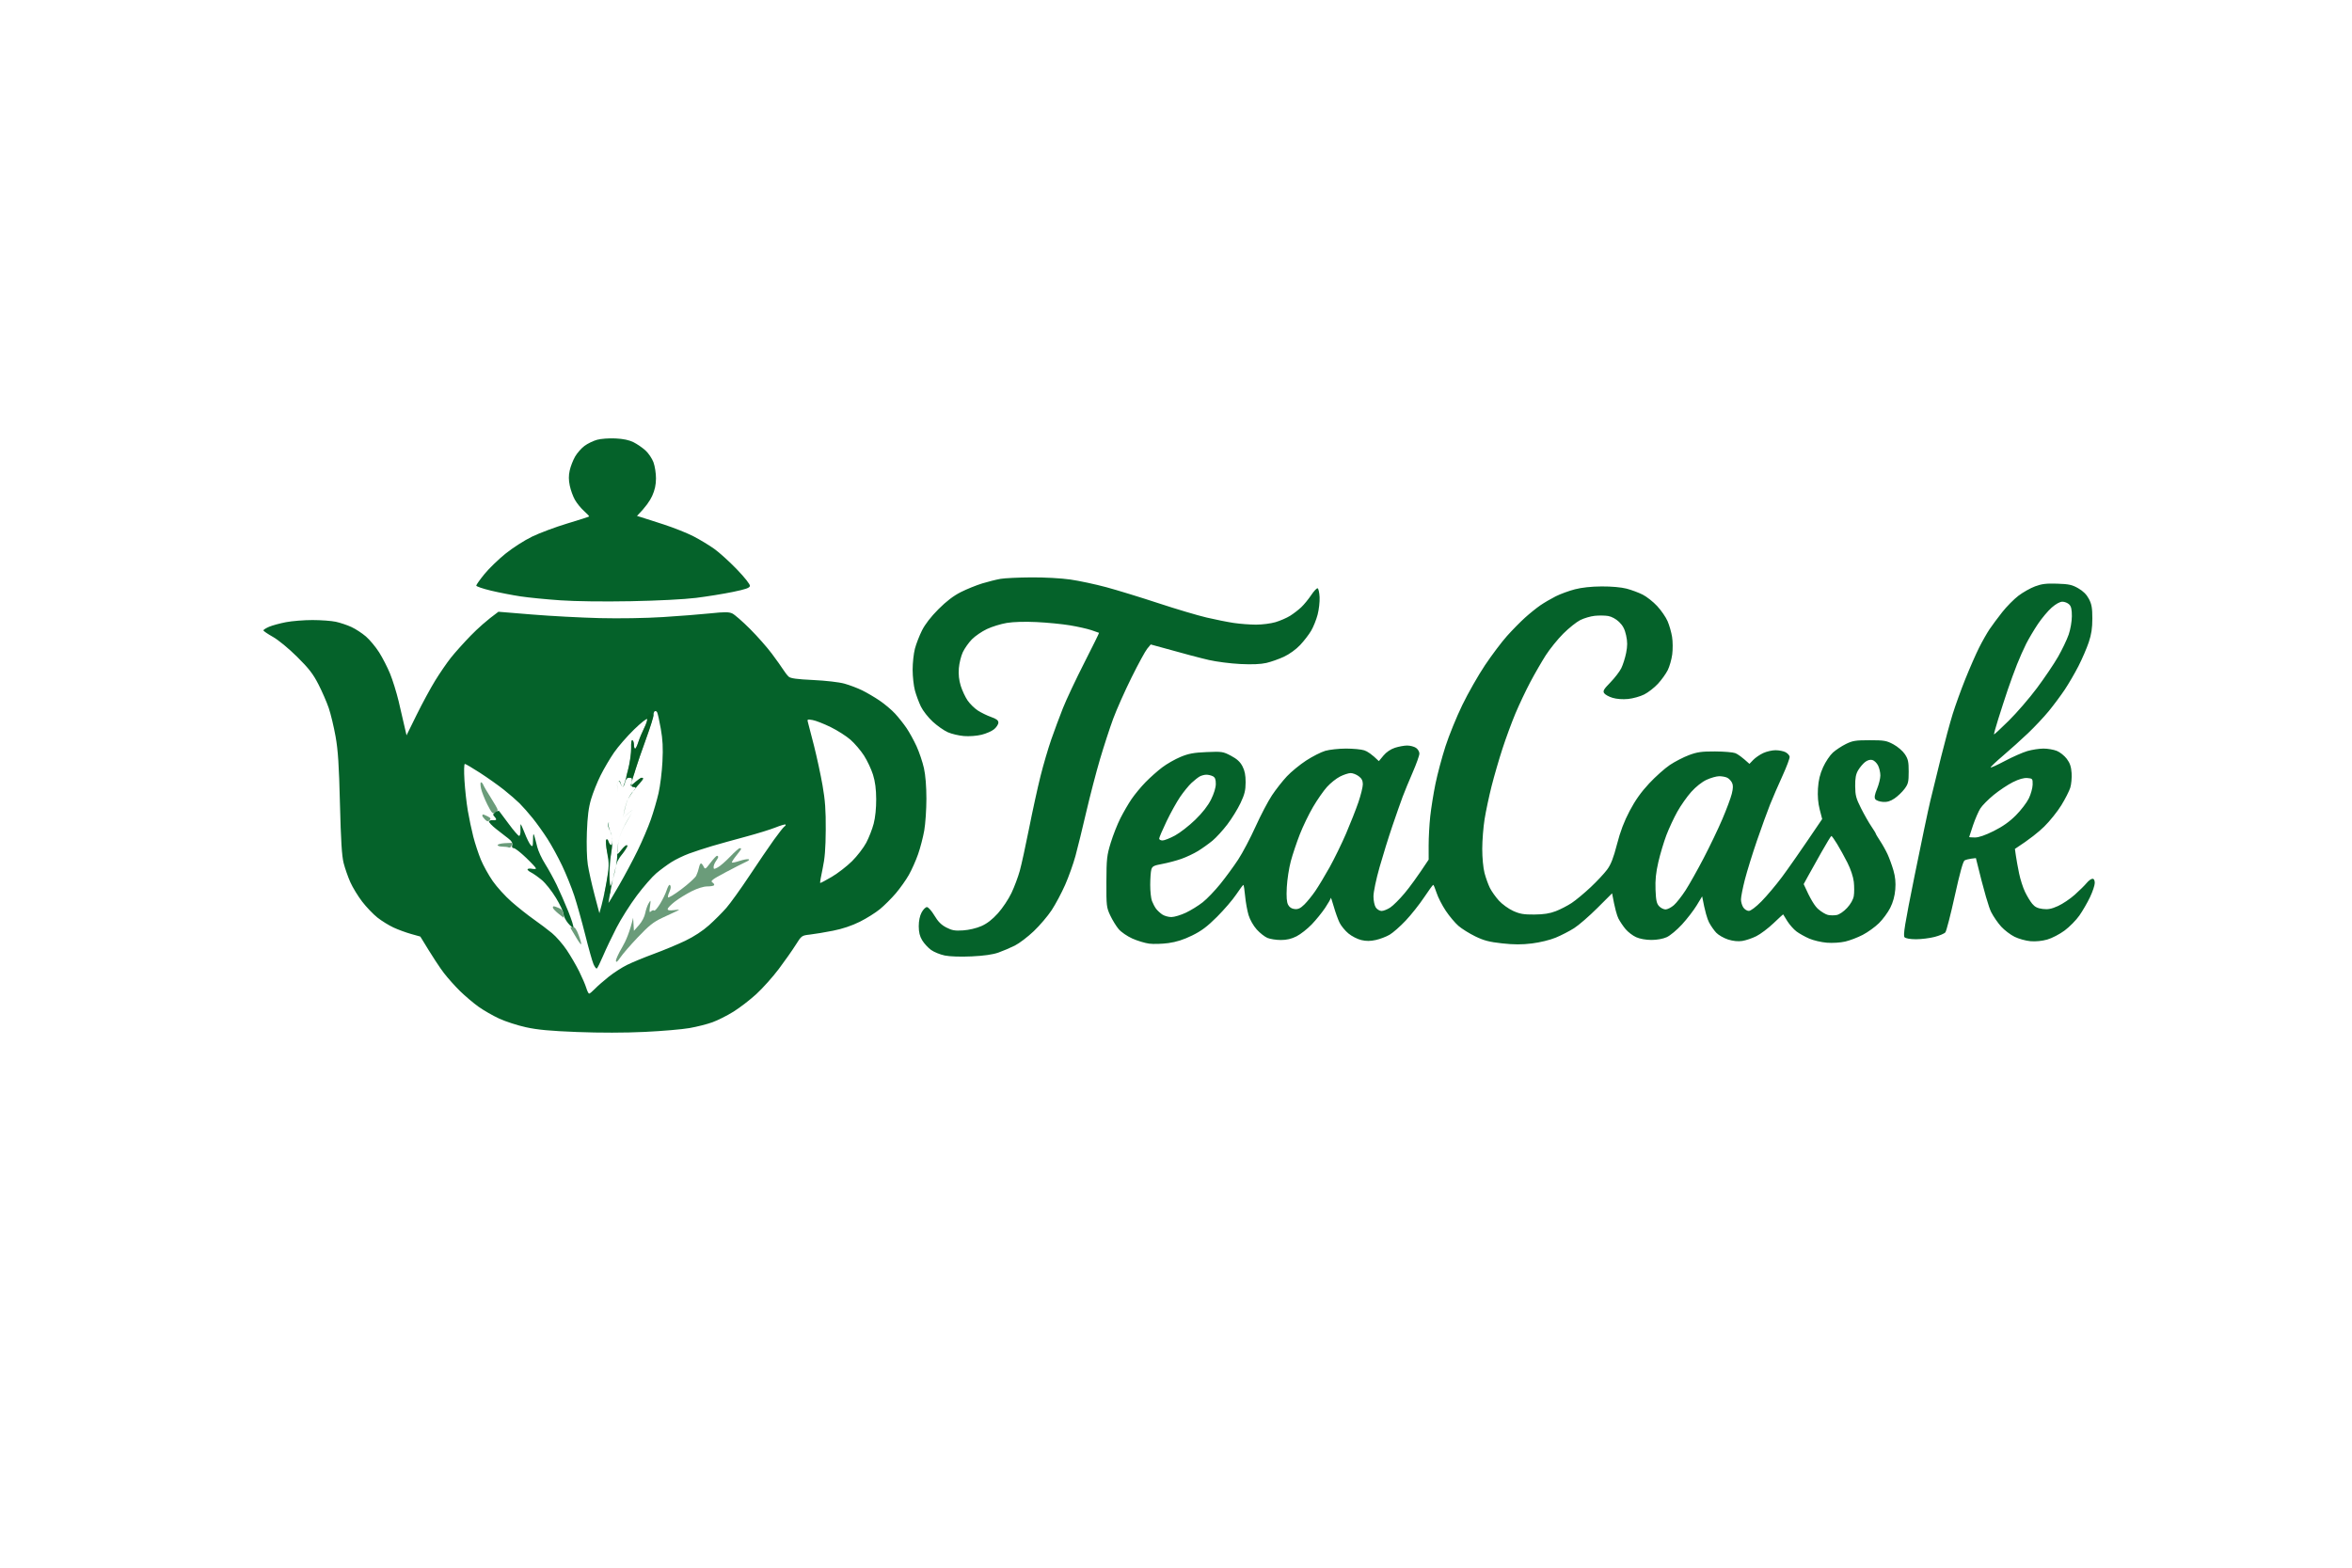 <svg height="1024" width="1536" viewBox="0 0 1536 1024" xmlns="http://www.w3.org/2000/svg" version="1.2">
	<style>
		.s0 { opacity: .99;fill: #046129 } 
		.s1 { opacity: .59;fill: #065820 } 
	</style>
	<g id="Background">
		<path d="m402 286.38c5.05 0.24 8.89 1.06 11.75 2.49 2.34 1.17 5.85 3.59 7.81 5.38 1.96 1.79 4.31 5.27 5.21 7.75 0.91 2.48 1.64 7.2 1.63 10.5-0.02 4.23-0.76 7.62-2.52 11.5-1.38 3.02-4.16 7.19-9.88 13l2.75 0.84c1.51 0.46 8.15 2.59 14.75 4.74 6.6 2.15 15.38 5.65 19.5 7.79 4.13 2.13 10.2 5.81 13.5 8.17 3.3 2.36 9.94 8.38 14.75 13.38 5.12 5.31 8.65 9.79 8.5 10.78-0.19 1.33-2.72 2.21-11.25 3.96-6.05 1.25-16.85 2.98-24 3.87-7.71 0.95-25 1.84-42.5 2.17-17.84 0.33-36.02 0.11-46-0.58-9.07-0.62-20.77-1.77-26-2.56-5.23-0.78-13.9-2.47-19.27-3.74-5.37-1.28-9.74-2.77-9.71-3.32 0.02-0.55 2.42-3.93 5.33-7.5 2.9-3.57 9.08-9.57 13.72-13.32 4.7-3.8 12.41-8.75 17.43-11.18 4.95-2.4 15.3-6.26 23-8.58 7.7-2.32 14.11-4.37 14.25-4.57 0.14-0.19-1.38-1.81-3.38-3.6-1.99-1.79-4.65-5.05-5.9-7.25-1.25-2.2-2.77-6.36-3.37-9.25-0.78-3.74-0.8-6.62-0.04-10 0.58-2.61 2.15-6.66 3.5-9 1.34-2.34 4.11-5.49 6.14-7 2.04-1.51 5.75-3.31 8.25-4 2.51-0.69 7.91-1.08 12.05-0.87zm271.5 90.76c8.61-0.06 19.47 0.54 25.5 1.4 5.77 0.83 16.35 3.09 23.5 5.02 7.15 1.94 22.45 6.63 34 10.44 11.55 3.81 25.73 8.02 31.5 9.37 5.77 1.35 13.76 2.95 17.75 3.54 3.99 0.6 10.51 1.09 14.5 1.1 3.99 0.01 9.73-0.73 12.75-1.63 3.02-0.9 7.3-2.76 9.5-4.13 2.2-1.37 5.49-3.9 7.31-5.62 1.81-1.72 4.74-5.29 6.5-7.94 1.75-2.64 3.64-4.63 4.19-4.42 0.55 0.21 1.13 2.83 1.28 5.81 0.15 2.98-0.43 8.12-1.3 11.42-0.86 3.3-2.76 8.02-4.22 10.5-1.45 2.48-4.69 6.68-7.2 9.34-2.68 2.84-7.03 5.99-10.56 7.63-3.3 1.54-8.48 3.36-11.5 4.06-3.66 0.84-9.35 1.08-17 0.7-6.33-0.31-15.55-1.49-20.5-2.62-4.95-1.13-15.52-3.87-38-10.15l-2.29 2.77c-1.26 1.52-5.87 9.97-10.23 18.77-4.37 8.8-9.77 20.95-12.01 27-2.23 6.05-6.11 17.98-8.63 26.5-2.51 8.52-6.55 24.05-8.98 34.5-2.42 10.45-5.57 23.27-6.99 28.5-1.42 5.23-4.47 13.77-6.78 19-2.31 5.23-6.26 12.65-8.79 16.5-2.53 3.85-7.8 10.04-11.7 13.75-3.91 3.71-9.46 7.94-12.35 9.39-2.89 1.45-7.73 3.51-10.75 4.58-3.7 1.3-9.42 2.11-17.5 2.49-7.25 0.33-14.18 0.1-17.5-0.58-3.02-0.61-7.08-2.27-9-3.67-1.92-1.4-4.51-4.21-5.74-6.25-1.61-2.64-2.25-5.29-2.26-9.21 0-3.48 0.68-6.79 1.87-9 1.02-1.92 2.59-3.5 3.47-3.5 0.88 0 3.08 2.48 4.88 5.5 2.38 4 4.51 6.14 7.78 7.82 3.73 1.93 5.61 2.25 11 1.9 3.84-0.26 8.72-1.41 11.93-2.83 3.69-1.63 7.14-4.3 10.82-8.39 2.97-3.3 6.94-9.26 8.82-13.25 1.89-3.99 4.33-10.51 5.43-14.5 1.11-3.99 3.83-16.48 6.07-27.75 2.23-11.27 5.58-26.58 7.44-34 1.86-7.43 5.03-18.23 7.04-24 2.01-5.77 5.45-15 7.63-20.5 2.18-5.5 8.43-18.77 13.89-29.5 5.46-10.73 9.82-19.56 9.68-19.64-0.14-0.08-2.39-0.86-5-1.75-2.61-0.89-8.91-2.3-14-3.15-5.09-0.84-14.88-1.81-21.75-2.13-7.74-0.37-15.17-0.16-19.5 0.56-3.85 0.64-9.7 2.44-13 4.01-3.3 1.56-7.71 4.58-9.8 6.72-2.09 2.13-4.76 5.9-5.92 8.38-1.16 2.48-2.33 7.2-2.59 10.5-0.32 4.04 0.08 7.79 1.24 11.5 0.94 3.02 2.94 7.3 4.44 9.5 1.5 2.2 4.51 5.16 6.68 6.58 2.17 1.41 6.09 3.33 8.7 4.25 3.53 1.24 4.75 2.19 4.75 3.67 0 1.1-1.24 3.03-2.75 4.3-1.51 1.26-5.23 2.9-8.25 3.63-3.12 0.77-8.09 1.13-11.5 0.85-3.3-0.27-8.02-1.39-10.5-2.48-2.48-1.1-6.9-4.2-9.84-6.9-2.94-2.69-6.44-7.15-7.76-9.9-1.33-2.75-3.09-7.48-3.9-10.5-0.81-3.02-1.48-9.1-1.49-13.5-0.01-4.4 0.66-10.59 1.48-13.75 0.83-3.16 2.92-8.56 4.65-12 2.01-4.01 5.86-8.98 10.75-13.87 5.21-5.21 9.82-8.72 14.61-11.14 3.85-1.94 10.15-4.49 14-5.67 3.85-1.17 9.25-2.52 12-2.99 2.75-0.46 11.75-0.89 20-0.94zm670 4.11c7.65 0.25 9.71 0.71 13.75 3.02 3.22 1.85 5.46 4.1 6.96 6.98 1.78 3.41 2.21 5.93 2.22 12.75 0 6.26-0.61 10.34-2.34 15.5-1.29 3.85-4.29 10.82-6.68 15.5-2.39 4.68-6.45 11.65-9.02 15.5-2.58 3.85-7.27 10.15-10.42 14-3.16 3.85-9.29 10.38-13.63 14.5-4.33 4.13-11.58 10.65-16.11 14.5-4.53 3.85-8.23 7.34-8.23 7.75 0 0.41 4.16-1.46 9.25-4.16 5.09-2.7 11.72-5.63 14.75-6.51 3.03-0.88 7.75-1.61 10.5-1.61 2.75-0.01 6.69 0.67 8.75 1.51 2.06 0.83 4.99 3.18 6.5 5.2 2.04 2.73 2.85 5.13 3.13 9.25 0.21 3.06-0.18 7.37-0.86 9.57-0.69 2.2-3.32 7.38-5.86 11.5-2.54 4.13-7.55 10.37-11.14 13.89-3.58 3.51-9.36 8.23-19.16 14.61l0.64 4.5c0.35 2.48 1.29 7.65 2.09 11.5 0.79 3.85 2.52 9.25 3.84 12 1.31 2.75 3.44 6.28 4.73 7.83 1.72 2.09 3.52 2.98 6.84 3.39 3.49 0.44 5.73 0 10-1.93 3.03-1.36 7.97-4.69 10.98-7.39 3.02-2.69 6.5-6.14 7.75-7.65 1.25-1.51 2.94-2.75 3.77-2.75 0.97 0 1.5 0.97 1.5 2.75 0 1.51-1.39 5.67-3.09 9.25-1.7 3.58-4.83 8.98-6.94 12-2.12 3.02-6.47 7.44-9.66 9.81-3.2 2.38-8.28 5.02-11.31 5.88-3.39 0.97-7.61 1.39-11 1.09-3.03-0.26-7.69-1.56-10.36-2.88-2.68-1.32-6.62-4.31-8.75-6.65-2.14-2.34-5.08-6.61-6.54-9.5-1.46-2.89-4.3-12-9.98-35.25l-2.93 0.35c-1.62 0.2-3.61 0.72-4.44 1.16q-1.5 0.83-6.41 23.15c-2.7 12.29-5.47 23.01-6.15 23.84-0.68 0.83-3.87 2.17-7.09 3-3.22 0.83-8.64 1.5-12.05 1.5-3.73 0-6.72-0.51-7.5-1.29-1.07-1.06 0.1-8.26 6.5-40 4.29-21.29 8.95-43.44 10.34-49.21 1.39-5.77 4.54-18.6 6.99-28.5 2.45-9.9 5.85-22.5 7.56-28 1.7-5.5 5.44-15.85 8.31-23 2.87-7.15 6.91-16.37 8.99-20.5 2.07-4.12 5.14-9.52 6.8-12 1.67-2.48 5.4-7.5 8.29-11.16 2.89-3.66 7.65-8.48 10.59-10.71 2.93-2.23 7.8-4.98 10.83-6.11 4.37-1.64 7.34-2 14.5-1.77zm-12.63 26.35c-2.54 3.8-5.98 9.6-7.65 12.9-1.66 3.3-4.36 9.38-5.99 13.5-1.64 4.13-4.35 11.55-6.03 16.5-1.67 4.95-4.45 13.5-6.17 19-1.72 5.5-3 10.1-2.83 10.23 0.16 0.13 4.51-3.92 9.67-9 5.15-5.08 13.4-14.63 18.33-21.23 4.93-6.6 11.16-15.82 13.84-20.5 2.67-4.68 5.79-11.2 6.93-14.5 1.17-3.41 2.07-8.59 2.08-12 0.01-4.46-0.44-6.44-1.77-7.72-0.98-0.95-2.95-1.74-4.38-1.75-1.61-0.02-4.27 1.43-7 3.82-2.42 2.12-6.48 6.96-9.03 10.75zm-28.87 111.64c-3.58 2.94-7.49 6.89-8.7 8.8-1.22 1.9-3.36 6.84-4.77 10.96-1.4 4.13-2.55 7.61-2.54 7.75 0 0.14 1.7 0.26 3.76 0.28 2.45 0.02 6.69-1.44 12.25-4.21 5.89-2.94 10.35-6.1 14.51-10.28 3.31-3.32 7.11-8.29 8.44-11.04 1.33-2.75 2.45-6.8 2.49-9 0.06-3.86-0.06-4.01-3.44-4.3-2.35-0.19-5.48 0.7-9.5 2.71-3.3 1.65-8.92 5.4-12.5 8.33zm-256-136.19c6.33-0.04 12.78 0.54 16.25 1.44 3.16 0.83 7.89 2.58 10.5 3.9 2.61 1.31 6.89 4.68 9.5 7.5 2.61 2.81 5.67 7.25 6.79 9.86 1.13 2.61 2.45 7.23 2.93 10.25 0.49 3.02 0.53 8.2 0.09 11.5-0.44 3.3-1.76 7.91-2.93 10.25-1.17 2.34-4.04 6.33-6.38 8.87-2.34 2.54-6.39 5.69-9 7-2.61 1.31-7.34 2.63-10.5 2.94-3.51 0.35-7.46 0.06-10.14-0.75-2.41-0.72-4.88-2.09-5.5-3.04-0.93-1.45-0.26-2.6 4.04-7 2.83-2.9 6.04-7.07 7.13-9.27 1.09-2.2 2.52-6.7 3.18-10 0.91-4.64 0.91-7.25-0.01-11.5-0.87-4.01-2.11-6.38-4.57-8.75-2.04-1.96-4.87-3.5-7.13-3.89-2.06-0.35-6-0.4-8.75-0.12-2.75 0.29-7.03 1.54-9.5 2.79-2.47 1.24-7.47 5.24-11.1 8.87-3.63 3.63-8.76 9.98-11.41 14.1-2.64 4.13-7.19 12-10.1 17.5-2.92 5.5-7.28 14.73-9.71 20.5-2.42 5.77-6.24 16.13-8.47 23-2.24 6.88-5.44 17.9-7.11 24.5-1.67 6.6-3.72 16.27-4.56 21.5-0.84 5.23-1.54 14-1.54 19.5-0.01 5.72 0.63 12.46 1.49 15.75 0.83 3.16 2.41 7.55 3.51 9.75 1.1 2.2 3.73 5.91 5.85 8.25 2.12 2.34 6.29 5.36 9.25 6.71 4.44 2.02 6.92 2.45 13.9 2.4 6.13-0.05 10.03-0.65 14-2.18 3.02-1.16 7.72-3.59 10.44-5.39 2.72-1.81 8.29-6.44 12.38-10.29 4.09-3.85 8.92-9.02 10.75-11.5 2.47-3.34 4.12-7.58 6.42-16.5 2.17-8.43 4.65-14.94 8.3-21.87 3.65-6.92 7.46-12.28 12.71-17.9 4.13-4.42 10.2-9.84 13.5-12.05 3.3-2.21 8.92-5.11 12.5-6.45 5.4-2.02 8.27-2.42 17-2.39 5.78 0.02 11.74 0.52 13.25 1.1 1.51 0.58 4.21 2.4 9.25 7.01l2.5-2.61c1.38-1.43 4.3-3.43 6.5-4.45 2.2-1.02 5.8-1.85 8-1.85 2.2-0.01 5.13 0.56 6.5 1.26 1.38 0.69 2.61 2.04 2.75 2.98 0.14 0.95-1.96 6.56-4.66 12.47-2.71 5.91-6.36 14.35-8.12 18.75-1.76 4.4-5.6 14.98-8.53 23.5-2.93 8.52-6.49 20-7.91 25.5-1.41 5.5-2.56 11.35-2.56 13 0.01 1.65 0.69 4.01 1.52 5.25 0.83 1.24 2.45 2.25 3.6 2.25 1.24 0 4.61-2.54 8.27-6.25 3.4-3.44 9.37-10.52 13.28-15.75 3.9-5.23 11.43-15.91 26.36-38l-1.61-6.25c-1.08-4.2-1.45-8.71-1.14-13.75 0.34-5.37 1.29-9.31 3.36-13.89 1.59-3.52 4.47-7.81 6.39-9.54 1.92-1.72 5.75-4.25 8.5-5.6 4.36-2.15 6.35-2.47 15.5-2.47 9.48 0 10.99 0.26 15.5 2.68 2.81 1.51 6.1 4.32 7.5 6.43 2.12 3.18 2.5 4.9 2.5 11.39 0 6.79-0.31 8.07-2.75 11.33-1.51 2.02-4.44 4.81-6.5 6.2-2.73 1.85-4.81 2.46-7.65 2.25-2.14-0.15-4.35-0.95-4.91-1.78-0.73-1.08-0.41-2.97 1.15-6.75 1.19-2.89 2.16-6.82 2.16-8.75 0-1.93-0.67-4.85-1.5-6.5-0.83-1.65-2.51-3.27-3.75-3.59-1.43-0.38-3.16 0.12-4.75 1.35-1.37 1.07-3.4 3.48-4.5 5.34-1.51 2.57-1.99 5.12-1.94 10.4 0.05 6.05 0.57 8.02 3.85 14.5 2.08 4.12 5.09 9.41 6.69 11.75 1.59 2.34 2.9 4.48 2.9 4.75 0 0.27 1.27 2.41 2.82 4.75 1.55 2.34 3.75 6.27 4.89 8.75 1.14 2.48 2.86 7.2 3.82 10.5 1.22 4.21 1.58 7.94 1.21 12.5-0.35 4.29-1.47 8.37-3.3 12-1.52 3.02-4.84 7.53-7.36 10-2.52 2.48-7.28 5.92-10.58 7.63-3.3 1.72-8.47 3.7-11.5 4.39-3.13 0.72-8.3 1.04-12 0.74-3.58-0.29-8.75-1.51-11.5-2.71-2.75-1.19-6.46-3.27-8.25-4.61-1.79-1.34-4.47-4.35-5.96-6.69-1.49-2.34-2.73-4.35-2.75-4.48-0.02-0.13-2.85 2.46-6.29 5.75-3.44 3.29-8.5 7.11-11.25 8.48-2.75 1.38-6.91 2.78-9.25 3.13-2.76 0.41-6 0.07-9.25-0.97-2.75-0.89-6.19-2.86-7.65-4.39-1.45-1.52-3.58-4.57-4.73-6.77-1.14-2.2-2.62-6.92-4.5-17l-3.56 5.87c-1.96 3.23-6.26 8.82-9.56 12.42-3.3 3.6-7.8 7.36-10 8.35-2.44 1.11-6.35 1.82-10 1.82-3.64 0-7.57-0.71-10-1.81-2.2-0.99-5.29-3.35-6.87-5.23-1.58-1.88-3.68-5-4.67-6.92-0.98-1.92-2.32-6.42-4.16-16.5l-9.65 9.63c-5.31 5.3-12.12 11.21-15.15 13.13-3.03 1.93-8.42 4.71-12 6.19-3.75 1.55-10.31 3.15-15.5 3.79-6.65 0.82-11.74 0.81-19.5-0.04-8.42-0.92-11.89-1.83-17.5-4.55-3.85-1.87-8.8-4.95-11-6.85-2.2-1.9-5.94-6.34-8.3-9.87-2.37-3.54-5.07-8.8-6-11.7-0.94-2.89-1.93-5.27-2.2-5.27-0.27 0-2.98 3.71-6 8.24-3.02 4.53-8.42 11.34-12 15.13-3.58 3.8-8.3 7.95-10.5 9.23-2.2 1.28-6.25 2.83-9 3.43-3.58 0.8-6.27 0.81-9.5 0.04-2.48-0.58-6.25-2.52-8.39-4.3-2.15-1.78-4.73-4.92-5.75-6.98-1.02-2.06-2.73-6.79-3.79-10.5-1.06-3.71-1.94-6.3-1.96-5.75-0.02 0.55-1.68 3.48-3.69 6.5-2.02 3.02-5.97 7.9-8.79 10.83-2.82 2.93-7.27 6.42-9.88 7.75-3.32 1.69-6.41 2.42-10.25 2.42-3.02 0-6.96-0.61-8.75-1.35-1.79-0.74-4.94-3.21-7-5.5-2.18-2.41-4.42-6.35-5.35-9.4-0.87-2.89-1.89-8.52-2.25-12.51-0.36-3.99-0.88-7.24-1.15-7.22-0.27 0.03-2.37 2.84-4.67 6.26-2.29 3.42-7.91 9.97-12.5 14.55-6.43 6.42-10.16 9.22-16.33 12.25-5.55 2.72-10.3 4.23-15.5 4.94-4.12 0.56-9.75 0.72-12.5 0.36-2.75-0.36-7.7-1.86-11-3.33-3.3-1.48-7.31-4.23-8.91-6.12-1.6-1.89-4.08-5.91-5.5-8.93-2.47-5.25-2.59-6.26-2.53-22 0.06-15.08 0.3-17.27 2.83-25.5 1.52-4.95 4.35-12.15 6.3-16 1.95-3.85 5.21-9.48 7.26-12.5 2.05-3.02 6.16-8 9.14-11.05 2.97-3.06 7.89-7.42 10.91-9.7 3.02-2.29 8.42-5.37 12-6.85 5.23-2.17 8.55-2.79 17-3.15 10.04-0.42 10.74-0.32 15.9 2.4 3.9 2.06 5.99 3.96 7.5 6.85 1.52 2.89 2.09 5.81 2.08 10.5-0.01 5.24-0.65 7.86-3.31 13.5-1.81 3.85-5.69 10.15-8.62 14-2.93 3.85-7.29 8.62-9.69 10.61-2.4 1.98-6.61 5-9.36 6.7-2.75 1.7-7.7 4.04-11 5.2-3.3 1.16-8.9 2.64-12.45 3.3-5.56 1.02-6.55 1.54-7.15 3.69-0.39 1.37-0.71 5.87-0.72 10-0.02 4.12 0.5 8.87 1.15 10.54 0.64 1.67 1.84 3.94 2.67 5.05 0.83 1.1 2.63 2.78 4 3.72 1.38 0.94 4.08 1.7 6 1.7 1.92-0.01 6.2-1.3 9.5-2.86 3.3-1.57 8.25-4.64 11-6.82 2.75-2.17 7.89-7.53 11.42-11.89 3.53-4.37 8.79-11.54 11.68-15.94 2.89-4.4 7.99-14.08 11.34-21.5 3.35-7.42 8.19-16.65 10.75-20.5 2.57-3.85 6.95-9.43 9.74-12.4 2.79-2.98 8.45-7.61 12.57-10.31 4.13-2.69 9.75-5.55 12.5-6.35 2.75-0.8 8.83-1.46 13.5-1.47 4.67 0 10.08 0.51 12 1.15 1.92 0.63 4.85 2.47 9.5 7.04l3-3.62c1.89-2.28 4.67-4.17 7.5-5.1 2.48-0.8 6.08-1.46 8-1.46 1.92 0 4.51 0.68 5.75 1.51 1.24 0.84 2.24 2.52 2.22 3.76-0.01 1.24-1.98 6.75-4.37 12.25-2.39 5.5-5.36 12.7-6.59 16-1.23 3.3-4.24 11.85-6.67 19-2.44 7.15-6.22 19.3-8.4 27-2.25 7.93-3.97 16.17-3.96 19 0 2.78 0.67 6 1.51 7.25 0.83 1.24 2.52 2.26 3.76 2.28 1.24 0.01 3.8-1 5.7-2.25 1.89-1.25 6.09-5.43 9.31-9.28 3.23-3.85 8.09-10.38 15.76-22l-0.01-9.25c-0.01-5.09 0.46-13.64 1.04-19 0.58-5.36 2.11-14.92 3.4-21.25 1.3-6.32 4.24-17.35 6.55-24.5 2.31-7.15 7.26-19.3 11-27 3.73-7.7 10.4-19.4 14.81-26 4.42-6.6 10.88-15.18 14.36-19.07 3.48-3.89 8.81-9.3 11.83-12.02 3.02-2.73 7.52-6.35 10-8.05 2.48-1.7 6.98-4.33 10-5.85 3.02-1.52 8.65-3.58 12.5-4.58 4.49-1.17 10.76-1.84 17.5-1.88zm-179.42 131c-2.25 2.5-6.32 8.35-9.05 13-2.74 4.65-6.64 12.72-8.68 17.95-2.04 5.23-4.68 13.1-5.86 17.5-1.19 4.4-2.37 12.05-2.63 17-0.33 6.34-0.08 9.74 0.86 11.5 0.88 1.66 2.33 2.6 4.3 2.79 2.26 0.23 3.79-0.5 6.33-3 1.84-1.81 5.05-5.77 7.12-8.79 2.07-3.02 6.27-10 9.34-15.5 3.06-5.5 7.9-15.4 10.74-22 2.84-6.6 6.47-15.83 8.07-20.5 1.59-4.67 2.9-9.96 2.89-11.75-0.01-2.38-0.75-3.8-2.76-5.28-1.51-1.12-3.88-2.02-5.25-2-1.38 0.02-4.49 1.04-6.92 2.28-2.44 1.24-6.26 4.3-8.5 6.8zm-88.43-2.67c-1.84 1.72-5.19 5.82-7.44 9.12-2.25 3.3-6.25 10.5-8.89 16-2.63 5.5-4.8 10.56-4.81 11.25 0 0.69 1 1.24 2.24 1.22 1.24-0.02 4.91-1.48 8.15-3.25 3.25-1.77 9.16-6.37 13.13-10.22 4.75-4.6 8.29-9.14 10.35-13.25 1.93-3.87 3.12-7.77 3.12-10.25 0-3-0.5-4.25-2-5-1.1-0.55-3.01-0.99-4.25-0.97-1.24 0.02-3.15 0.53-4.25 1.13-1.1 0.61-3.51 2.51-5.35 4.22zm326.35 5.86c-2.75 3.07-6.84 8.89-9.09 12.92-2.26 4.04-5.47 10.94-7.15 15.34-1.67 4.4-4.03 12.27-5.24 17.5-1.61 6.97-2.11 11.81-1.86 18.15 0.27 6.96 0.73 9.06 2.34 10.78 1.1 1.17 3.01 2.12 4.25 2.1 1.24-0.02 3.66-1.27 5.39-2.78 1.73-1.51 5.17-5.9 7.66-9.75 2.48-3.85 7.79-13.3 11.8-21 4.02-7.7 9.51-19.17 12.21-25.5 2.7-6.33 5.47-13.75 6.15-16.5 0.91-3.69 0.95-5.59 0.14-7.25-0.61-1.24-2-2.7-3.1-3.25-1.1-0.55-3.46-1-5.25-0.99-1.79 0.01-5.5 1.05-8.25 2.33-3.01 1.39-6.99 4.54-10 7.9zm76.2 55.15l-2.79 5.11c4.56 10.26 7.32 14.37 9.43 16.25 2.01 1.79 4.9 3.53 6.41 3.87 1.51 0.34 4.1 0.36 5.75 0.05 1.73-0.33 4.59-2.29 6.75-4.62 2.35-2.54 3.99-5.45 4.39-7.8 0.35-2.06 0.35-6.23 0.01-9.25-0.37-3.29-2.04-8.31-4.16-12.5-1.95-3.85-4.99-9.37-6.76-12.26-1.78-2.9-3.45-5.25-3.73-5.22-0.28 0.02-3.2 4.82-6.5 10.65-3.3 5.83-7.26 12.9-8.8 15.72zm-702.45-171.68c1.51 0.71 6.69 5.23 11.5 10.04 4.82 4.81 11.27 12.13 14.34 16.25 3.08 4.13 6.44 8.85 7.47 10.5 1.04 1.65 2.62 3.68 3.52 4.5 1.21 1.11 5.37 1.68 16.03 2.18 8.28 0.4 16.94 1.4 20.39 2.37 3.3 0.92 8.48 2.88 11.5 4.35 3.02 1.48 8.2 4.52 11.5 6.76 3.3 2.24 7.82 6.05 10.03 8.46 2.22 2.41 5.58 6.63 7.45 9.38 1.88 2.75 4.85 8.15 6.61 12 1.75 3.85 3.91 10.26 4.8 14.25 1.02 4.59 1.61 11.93 1.61 20 0 7.01-0.64 16.35-1.41 20.75-0.77 4.4-2.59 11.38-4.04 15.5-1.44 4.13-4.16 10.2-6.02 13.5-1.87 3.3-5.7 8.7-8.51 12-2.81 3.3-7.46 7.93-10.32 10.3-2.86 2.36-8.8 6.09-13.2 8.28-5.22 2.6-11.3 4.64-17.5 5.86-5.23 1.04-11.98 2.16-15 2.5-5.46 0.62-5.53 0.67-9.41 6.84-2.15 3.42-7.1 10.46-11 15.65-3.9 5.18-10.46 12.53-14.59 16.32-4.12 3.79-10.87 8.99-15 11.56-4.12 2.56-10.31 5.68-13.75 6.92-3.44 1.25-10.19 2.96-15 3.8-4.81 0.84-17.98 1.97-29.25 2.5-12.89 0.62-29.22 0.64-44 0.07-17.78-0.69-25.93-1.45-33.5-3.11-5.5-1.2-13.37-3.75-17.5-5.66-4.12-1.9-10.2-5.4-13.5-7.75-3.3-2.36-8.71-6.94-12.03-10.18-3.32-3.25-8.1-8.6-10.62-11.9-2.53-3.3-7.02-9.99-15.35-23.75l-6-1.68c-3.3-0.92-8.48-2.82-11.5-4.22-3.02-1.4-7.75-4.32-10.5-6.5-2.75-2.17-7.23-6.85-9.96-10.4-2.73-3.55-6.21-9.26-7.75-12.7-1.53-3.44-3.5-9.06-4.37-12.5-1.18-4.63-1.8-14.65-2.41-38.75-0.64-25.6-1.25-34.94-2.87-44-1.13-6.32-3.13-14.65-4.44-18.5-1.31-3.85-4.34-10.82-6.74-15.5-3.49-6.81-6.26-10.39-13.94-18-5.54-5.49-12.21-10.98-15.79-13-3.42-1.93-6.21-3.84-6.22-4.25-0.01-0.41 1.68-1.47 3.74-2.36 2.06-0.88 7.01-2.23 11-3 3.99-0.76 11.75-1.39 17.25-1.39 5.5 0 12.36 0.5 15.25 1.11 2.89 0.62 7.5 2.16 10.25 3.44 2.75 1.27 7.03 4.07 9.5 6.21 2.48 2.14 6.33 6.78 8.58 10.31 2.24 3.54 5.46 9.81 7.15 13.93 1.69 4.13 4.21 12.23 5.6 18 1.38 5.77 3.11 13.15 5.17 22.29l6.59-13.39c3.63-7.37 9.09-17.45 12.14-22.4 3.05-4.95 7.69-11.7 10.31-15 2.62-3.3 8.41-9.74 12.86-14.32 4.46-4.57 10.35-9.95 18.1-15.6l22 1.8c12.1 1 31.9 2.05 44 2.35 12.87 0.32 30.09 0.04 41.5-0.68 10.73-0.67 24.68-1.77 31-2.43 9.3-0.98 12.03-0.96 14.25 0.09zm-51.39 66.21c0.1 0.87-2.11 7.88-4.92 15.58-2.8 7.7-5.9 16.7-6.88 20-0.95 3.22-2.08 6.94-2.54 8.4 0.39-2.42 0.13-2.9-1.54-2.9-1.42 0-2.24 0.9-2.75 3.02-0.4 1.67-1.07 3.02-1.48 3-0.41-0.01-1.08-0.97-1.48-2.12-0.48-1.36-0.94-1.72-1.56-1.18 0.9-0.95 1.26-0.72 1.71 1.03 0.32 1.24 0.92 2.25 1.33 2.26 0.41 0 1.86-4.61 3.22-10.25 1.36-5.68 2.37-12.61 2.25-15.51-0.14-3.23 0.16-5.06 0.78-4.75 0.55 0.27 1 1.63 1 3 0 1.38 0.34 2.51 0.75 2.52 0.41 0.02 1.36-1.9 2.11-4.25 0.75-2.35 2.44-6.41 3.75-9.02 1.32-2.61 2.24-5.31 2.05-6-0.19-0.69-4.04 2.35-8.56 6.75-4.52 4.4-10.4 11.15-13.06 15-2.66 3.85-6.63 10.6-8.82 15-2.2 4.4-4.99 11.38-6.2 15.5-1.64 5.53-2.35 11.17-2.74 21.5-0.3 8.15-0.05 17.03 0.6 21.25 0.62 3.99 2.57 12.76 4.34 19.5l3.22 12.25c2.07-6.98 3.55-14.06 4.62-20.25 1.78-10.31 1.82-11.9 0.51-19-0.81-4.37-1.07-8.19-0.58-8.75 0.53-0.62 1.08-0.14 1.43 1.25 0.32 1.24 1.03 2.25 1.58 2.25 0.55 0 0.98-1.46 0.96-3.25 0-0.82-0.15-1.8-0.37-2.76 0.65 2.22 0.53 4.55-0.34 10.28-0.68 4.53-1.26 11.61-1.27 15.73-0.02 4.13 0.31 7.12 0.74 6.67 0.28-0.3 0.85-1.96 1.5-4.22q-0.31 1.51-0.62 3.05c-1.3 6.6-2.31 12.12-2.23 12.27 0.07 0.16 3.19-5.02 6.92-11.5 3.74-6.47 9.21-16.72 12.15-22.77 2.95-6.05 6.79-15.05 8.54-20 1.75-4.95 4.05-12.83 5.12-17.5 1.06-4.67 2.2-13.9 2.53-20.5 0.46-9.03 0.19-14.35-1.08-21.5-0.92-5.23-2.01-10.08-2.41-10.78-0.4-0.7-1.13-0.96-1.6-0.58-0.48 0.38-0.79 1.41-0.68 2.28zm-14.38 44.08l-0.8 2.5q0.35-0.3 0.68-0.59-0.07-0.68 0.14-1.91 0.01-0.05 0.02-0.1-0.02 0.05-0.04 0.1zm6.52-3c0.55 0 1 0.23 1 0.5 0 0.27-1.99 2.86-4.43 5.75q-0.27 0.32-0.54 0.66 0.02-0.09 0.01-0.16c-0.02-0.41-0.71-0.75-1.54-0.75-0.7 0-1.06-0.31-1.14-1.09 4.39-3.79 6.12-4.91 6.64-4.91zm-9.3 15c-0.8 1.92-1.77 5.3-2.16 7.5l-0.57 3.25c1.03-5.74 2.07-9.14 2.98-11.25q0.11-0.25 0.23-0.5-0.3 0.56-0.48 1zm-2.87 11.5c4.39-4.23 6.01-5.47 6.42-5.48-0.41 0.01-2.03 1.25-3.58 2.75l-2.84 2.73q0.07-0.38 0.14-0.75zm2.95 1.25c-2.27 3.64-4.69 9.02-5.44 12.07 0.87-3.25 2.89-7.74 5.23-11.57 1.68-2.76 2.99-5.17 3.5-6.39-0.49 1.15-1.71 3.36-3.29 5.89zm-5.49 12.25q-0.18 0.79-0.35 1.62 0.06-0.32 0.12-0.62 0.11-0.56 0.28-1.18-0.03 0.09-0.05 0.18zm-1.25 8q-0.01 0.88 0.05 1.31c0.07-2.15 0.41-5.23 0.85-7.69-0.52 2.59-0.91 5.24-0.9 6.38zm2.9-1c1.6-1.93 3.16-3.17 3.48-2.75 0.31 0.41-0.73 2.43-2.32 4.5-1.6 2.06-3.41 4.87-4.02 6.25-0.18 0.41-0.45 1.28-0.78 2.48 0.51-2.87 0.82-5.56 0.78-6.98q-0.01-0.53 0.01-1.19c0.15 0.92 0.71 0.28 2.85-2.31zm-7.45-12q-0.03-0.05-0.06-0.11c0.23 0.66 0.47 1.3 0.71 1.88q0.26 0.62 0.44 1.22c-0.27-1.14-0.66-2.25-1.09-2.99zm-1.46-4.25c-0.02-0.97 0.41-1.75 0.96-1.75-0.55 0-0.82 1.01-0.6 2.25 0.15 0.84 0.56 2.26 1.04 3.64-0.75-1.36-1.38-3.2-1.4-4.14zm6.64-28q0.01-0.02 0.03-0.03-0.09 0.07-0.19 0.18-0.25 0.28-0.37 0.82 0.16-0.59 0.53-0.97zm127.9-23.75c1.88 7.42 4.4 19.12 5.6 26 1.7 9.73 2.17 16.15 2.09 29-0.08 12.35-0.6 18.76-2.06 25.5-1.08 4.95-1.79 9.11-1.58 9.25 0.2 0.13 3.62-1.67 7.58-4 3.96-2.34 9.92-6.95 13.25-10.25 3.32-3.3 7.48-8.7 9.24-12 1.75-3.3 3.95-8.93 4.88-12.5 1.05-4.02 1.67-10.14 1.64-16-0.04-6.63-0.67-11.47-2.09-16-1.12-3.58-3.77-9.2-5.89-12.5-2.13-3.3-6.09-7.94-8.8-10.31-2.72-2.38-8.54-6.09-12.94-8.25-4.4-2.16-9.68-4.23-11.74-4.6-3.37-0.59-3.69-0.47-3.17 1.25 0.32 1.05 2.12 7.98 3.99 15.41zm-226.06 42.5c0.84 4.95 2.45 12.6 3.58 17 1.13 4.4 3.35 11.15 4.94 15 1.59 3.85 5.08 10.15 7.76 14 2.67 3.85 8.2 9.93 12.28 13.51 4.08 3.58 10.57 8.73 14.42 11.44 3.85 2.7 9.25 6.78 12 9.05 2.75 2.28 7.09 7.26 9.64 11.07 2.55 3.81 6.2 10.08 8.11 13.93 1.91 3.85 3.99 8.68 4.62 10.75 0.62 2.06 1.47 3.76 1.88 3.77 0.42 0.01 2.1-1.38 3.75-3.09 1.65-1.72 5.7-5.27 9-7.9 3.3-2.63 8.7-6.12 12-7.75 3.3-1.64 11.18-4.89 17.5-7.22 6.33-2.33 15.55-6.17 20.5-8.54 5.67-2.72 11.41-6.47 15.5-10.13 3.58-3.19 8.68-8.3 11.35-11.35 2.66-3.05 9.46-12.52 15.11-21.04 5.65-8.53 12.85-19.1 16.01-23.5 3.16-4.4 6.25-8.32 6.89-8.7 0.63-0.38 0.92-0.92 0.64-1.21-0.27-0.28-3.2 0.57-6.5 1.9-3.3 1.33-12.07 4.04-19.5 6.03-7.42 1.99-17.32 4.74-22 6.12-4.67 1.38-11.42 3.59-15 4.91-3.57 1.32-8.75 3.83-11.5 5.57-2.75 1.74-7.19 5.01-9.87 7.27-2.68 2.26-8.41 8.83-12.74 14.61-4.33 5.77-10.31 15.22-13.28 21-2.97 5.77-6.91 14.05-8.76 18.39-1.84 4.34-3.68 8.05-4.1 8.25-0.41 0.2-1.38-1.11-2.16-2.89-0.78-1.79-3.22-10.45-5.42-19.25-2.21-8.8-5.43-20.28-7.15-25.5-1.73-5.23-5.27-14-7.88-19.5-2.61-5.5-6.92-13.38-9.57-17.5-2.65-4.13-6.99-10.2-9.64-13.5-2.65-3.3-6.53-7.7-8.62-9.78-2.1-2.07-6.73-6.09-10.31-8.92-3.57-2.83-10.55-7.78-15.5-10.99-4.95-3.2-9.41-5.83-9.91-5.82-0.53 0-0.63 4.49-0.26 10.76 0.36 5.91 1.35 14.8 2.19 19.75zm95.83 40.66c0.36-1.49 0.69-3.11 0.96-4.68-0.58 2.18-1.34 5.45-2.08 8.97 0.36-1.28 0.75-2.76 1.12-4.29zm12.04-53.16q0.04-0.04 0.08-0.08c-1.34 1.82-2.56 3.69-3.29 5.07 0.95-2.06 2.34-4.23 3.21-4.99zm1.64-2.1q-0.79 0.98-1.56 2.02c0.8-0.72 1.44-1.56 1.56-2.02zm-1.78 14.11c0.14 0 0.07 0.31-0.17 0.85 0.23-0.54 0.3-0.85 0.17-0.85zm-10.1-17.29c-0.24 1.11-0.03 3.08 0.62 6.03-0.71-3.21-0.91-4.95-0.62-6.03z" class="s0" fill-rule="evenodd" id="Path 0"></path>
		<path d="m423.26 467.25c-0.62 0.69-0.9 1.7-0.62 2.25 0.28 0.55-0.6 3.25-1.95 6-1.36 2.75-3.08 6.92-3.83 9.27-0.75 2.35-1.7 4.27-2.11 4.25-0.41-0.01-0.75-1.14-0.75-2.52 0-1.37-0.45-2.73-1-3-0.62-0.31-0.95 1.87-0.86 5.75 0.08 3.44-0.6 8.73-1.51 11.75-0.91 3.02-1.65 5.84-1.64 6.25 0.01 0.41 1.02 0.75 2.26 0.76 1.88 0.01 2.52-0.93 3.9-5.75 0.91-3.17 3.97-12.06 6.79-19.76 2.82-7.7 4.88-14.56 4.59-15.25-0.29-0.69-0.89-1.25-1.33-1.25-0.44 0-1.31 0.56-1.94 1.25zm-8.23 43.75c-2.37 2.37-2.63 3.01-1.26 3.03 0.95 0.01 2.73-1 3.96-2.25 1.22-1.26 2.24-2.62 2.25-3.03 0.01-0.41-0.42-0.75-0.96-0.75-0.54 0-2.34 1.35-3.99 3zm-19.26 37.5c-0.32 0.55-0.02 3.92 0.67 7.5 0.68 3.58 1.5 5.83 1.82 5 0.32-0.83 0.84-3.19 1.16-5.25 0.32-2.06 0.24-3.74-0.17-3.72-0.41 0.02-1.23-0.99-1.82-2.25-0.59-1.25-1.33-1.83-1.66-1.28zm9.84 7c-1.45 1.94-2.17 3.72-1.61 4 0.55 0.27 2.13-1.08 3.5-3 1.38-1.92 2.5-3.73 2.5-4 0-0.27-0.4-0.5-0.89-0.5-0.5 0-2.07 1.58-3.5 3.5zm-8.93 17.8c-0.45 2.86-1.13 6.45-1.5 7.97-0.59 2.42-0.39 2.77 1.57 2.75 2.19-0.02 2.23-0.21 1.61-7.77-0.35-4.26-0.69-7.84-0.75-7.95-0.06-0.11-0.48 2.14-0.93 5z" class="s1" id="Path 1"></path>
		<path d="m323.45 530.57c-1.57 1.16-1.7 1.68-0.68 2.68 0.69 0.69 1.26 1.59 1.25 2-0.01 0.41-0.98 0.64-2.16 0.5-1.18-0.14-2.32 0.2-2.53 0.75-0.22 0.55 1.89 2.8 4.68 5 2.79 2.2 6.41 5.01 8.03 6.25 2.07 1.57 2.81 2.85 2.46 4.25q-0.5 2 1 2c0.83 0 4.44 2.81 8.03 6.25 3.59 3.44 6.52 6.59 6.5 7-0.02 0.41-1.15 0.52-2.53 0.25-1.37-0.28-2.71-0.16-2.96 0.25-0.25 0.41 0.76 1.36 2.25 2.11 1.49 0.75 4.67 3 7.07 5 2.4 2 6.54 7.24 9.21 11.64 2.67 4.4 4.89 9.12 4.92 10.5 0.04 1.37 1.37 4.07 2.96 6 1.59 1.92 3.16 3.16 3.47 2.75 0.32-0.41-1.19-5.14-3.34-10.5-2.16-5.36-5.56-13.13-7.55-17.25-1.99-4.13-5.4-10.31-7.57-13.75-2.18-3.44-4.47-8.39-5.1-11-0.63-2.61-1.49-5.88-1.92-7.25-0.61-1.96-0.8-1.43-0.85 2.5-0.06 4.41-0.24 4.82-1.53 3.5-0.81-0.83-2.6-4.43-3.97-8-1.37-3.58-2.56-6.05-2.64-5.5-0.09 0.55-0.11 2.46-0.05 4.25 0.05 1.79-0.35 3.25-0.9 3.25-0.55 0-3.57-3.49-6.71-7.75-3.13-4.26-5.97-8.06-6.29-8.43-0.33-0.38-1.47-0.04-2.55 0.75z" class="s0" id="Path 2"></path>
		<path d="m314.13 515c0.48 2.2 2.33 6.91 4.12 10.46 2.76 5.47 3.52 6.31 5 5.5 0.96-0.53 1.75-1.41 1.75-1.96 0-0.55-1.95-4.04-4.34-7.75-2.38-3.71-4.63-7.54-5-8.5-0.36-0.96-1.05-1.75-1.53-1.75-0.48 0-0.48 1.75 0 4zm0.84 17.75c-0.02 0.41 0.77 1.55 1.75 2.52 1.44 1.44 2.02 1.53 3.01 0.5 0.98-1.01 0.72-1.52-1.25-2.52-1.36-0.69-2.71-1.25-2.98-1.25-0.27 0-0.51 0.34-0.53 0.75zm14.78 18c-2.61 0.14-4.75 0.7-4.75 1.25 0 0.55 1.35 1 3 1 1.65 0 3.56 0.25 4.25 0.56 0.69 0.3 1.48-0.21 1.77-1.15 0.29-0.93 0.51-1.74 0.5-1.8-0.01-0.06-2.16 0-4.77 0.14zm147.06 8.82c-2.92 3.06-6.55 6.21-8.06 7-2.5 1.3-2.75 1.27-2.72-0.32 0.02-0.96 0.7-2.65 1.52-3.75 0.82-1.1 1.48-2.34 1.47-2.75-0.01-0.41-0.37-0.75-0.81-0.75-0.43 0-2.34 2.05-4.25 4.57-3.26 4.3-3.52 4.44-4.46 2.46-0.55-1.15-1.34-2.08-1.75-2.06-0.41 0.02-0.99 1.27-1.29 2.78-0.3 1.51-1.11 3.87-1.79 5.25-0.69 1.37-5.05 5.36-9.71 8.86-4.65 3.5-8.57 5.86-8.71 5.25-0.14-0.61 0.2-2.01 0.75-3.11 0.55-1.1 1-2.67 1-3.5 0-0.83-0.34-1.51-0.75-1.52-0.41-0.02-1.3 1.67-1.97 3.75-0.66 2.07-2.6 6.02-4.29 8.77-1.7 2.75-3.4 4.67-3.79 4.26-0.38-0.41-1.3-0.19-2.03 0.5-1.1 1.02-1.22 0.46-0.69-3.26 0.61-4.33 0.58-4.41-0.86-2-0.82 1.37-1.84 4.3-2.25 6.5-0.43 2.31-2.15 5.58-4.06 7.75l-3.31 3.75-0.52-8.5c-2.21 9.3-4.79 15.26-7.16 19.25-2.38 3.99-4.21 8-4.07 8.93 0.17 1.17 1.04 0.49 2.87-2.25 1.43-2.16 6.61-8.14 11.5-13.28 7.2-7.59 10.2-9.98 15.88-12.63 3.85-1.81 8.13-3.79 9.5-4.42 2.22-1.02 2.03-1.09-1.75-0.62-3.02 0.37-4.24 0.16-4.21-0.73 0.03-0.69 2.16-2.88 4.75-4.87 2.59-1.99 7.52-5.02 10.96-6.75 3.75-1.88 7.78-3.13 10.08-3.13 2.11 0 4.13-0.34 4.49-0.75 0.36-0.41-0.13-1.25-1.08-1.86-1.48-0.95-0.17-1.94 8.76-6.69 5.77-3.06 11.79-6.13 13.36-6.82 1.68-0.73 2.3-1.4 1.5-1.63-0.75-0.22-3.38 0.27-5.86 1.08-2.48 0.82-4.73 1.3-5 1.07-0.27-0.22 0.96-2.2 2.75-4.4 1.79-2.2 3.25-4.23 3.25-4.5 0-0.27-0.42-0.5-0.94-0.5-0.51 0-3.32 2.51-6.25 5.57zm-115.68 33.54c0.2 0.6 1.85 2.29 3.66 3.75l3.3 2.64c-0.09-4.23-0.96-5.39-2.85-6.26-1.51-0.69-3.13-1.26-3.61-1.25-0.47 0.01-0.7 0.51-0.5 1.12zm12.23 14.39c0.69 1.1 2.25 3.69 3.45 5.75 1.2 2.06 2.42 3.64 2.7 3.5 0.28-0.14-0.42-2.73-1.54-5.75-1.51-4.03-2.57-5.5-3.96-5.5-1.67 0-1.75 0.26-0.65 2z" class="s1" id="Path 3"></path>
	</g>
</svg>